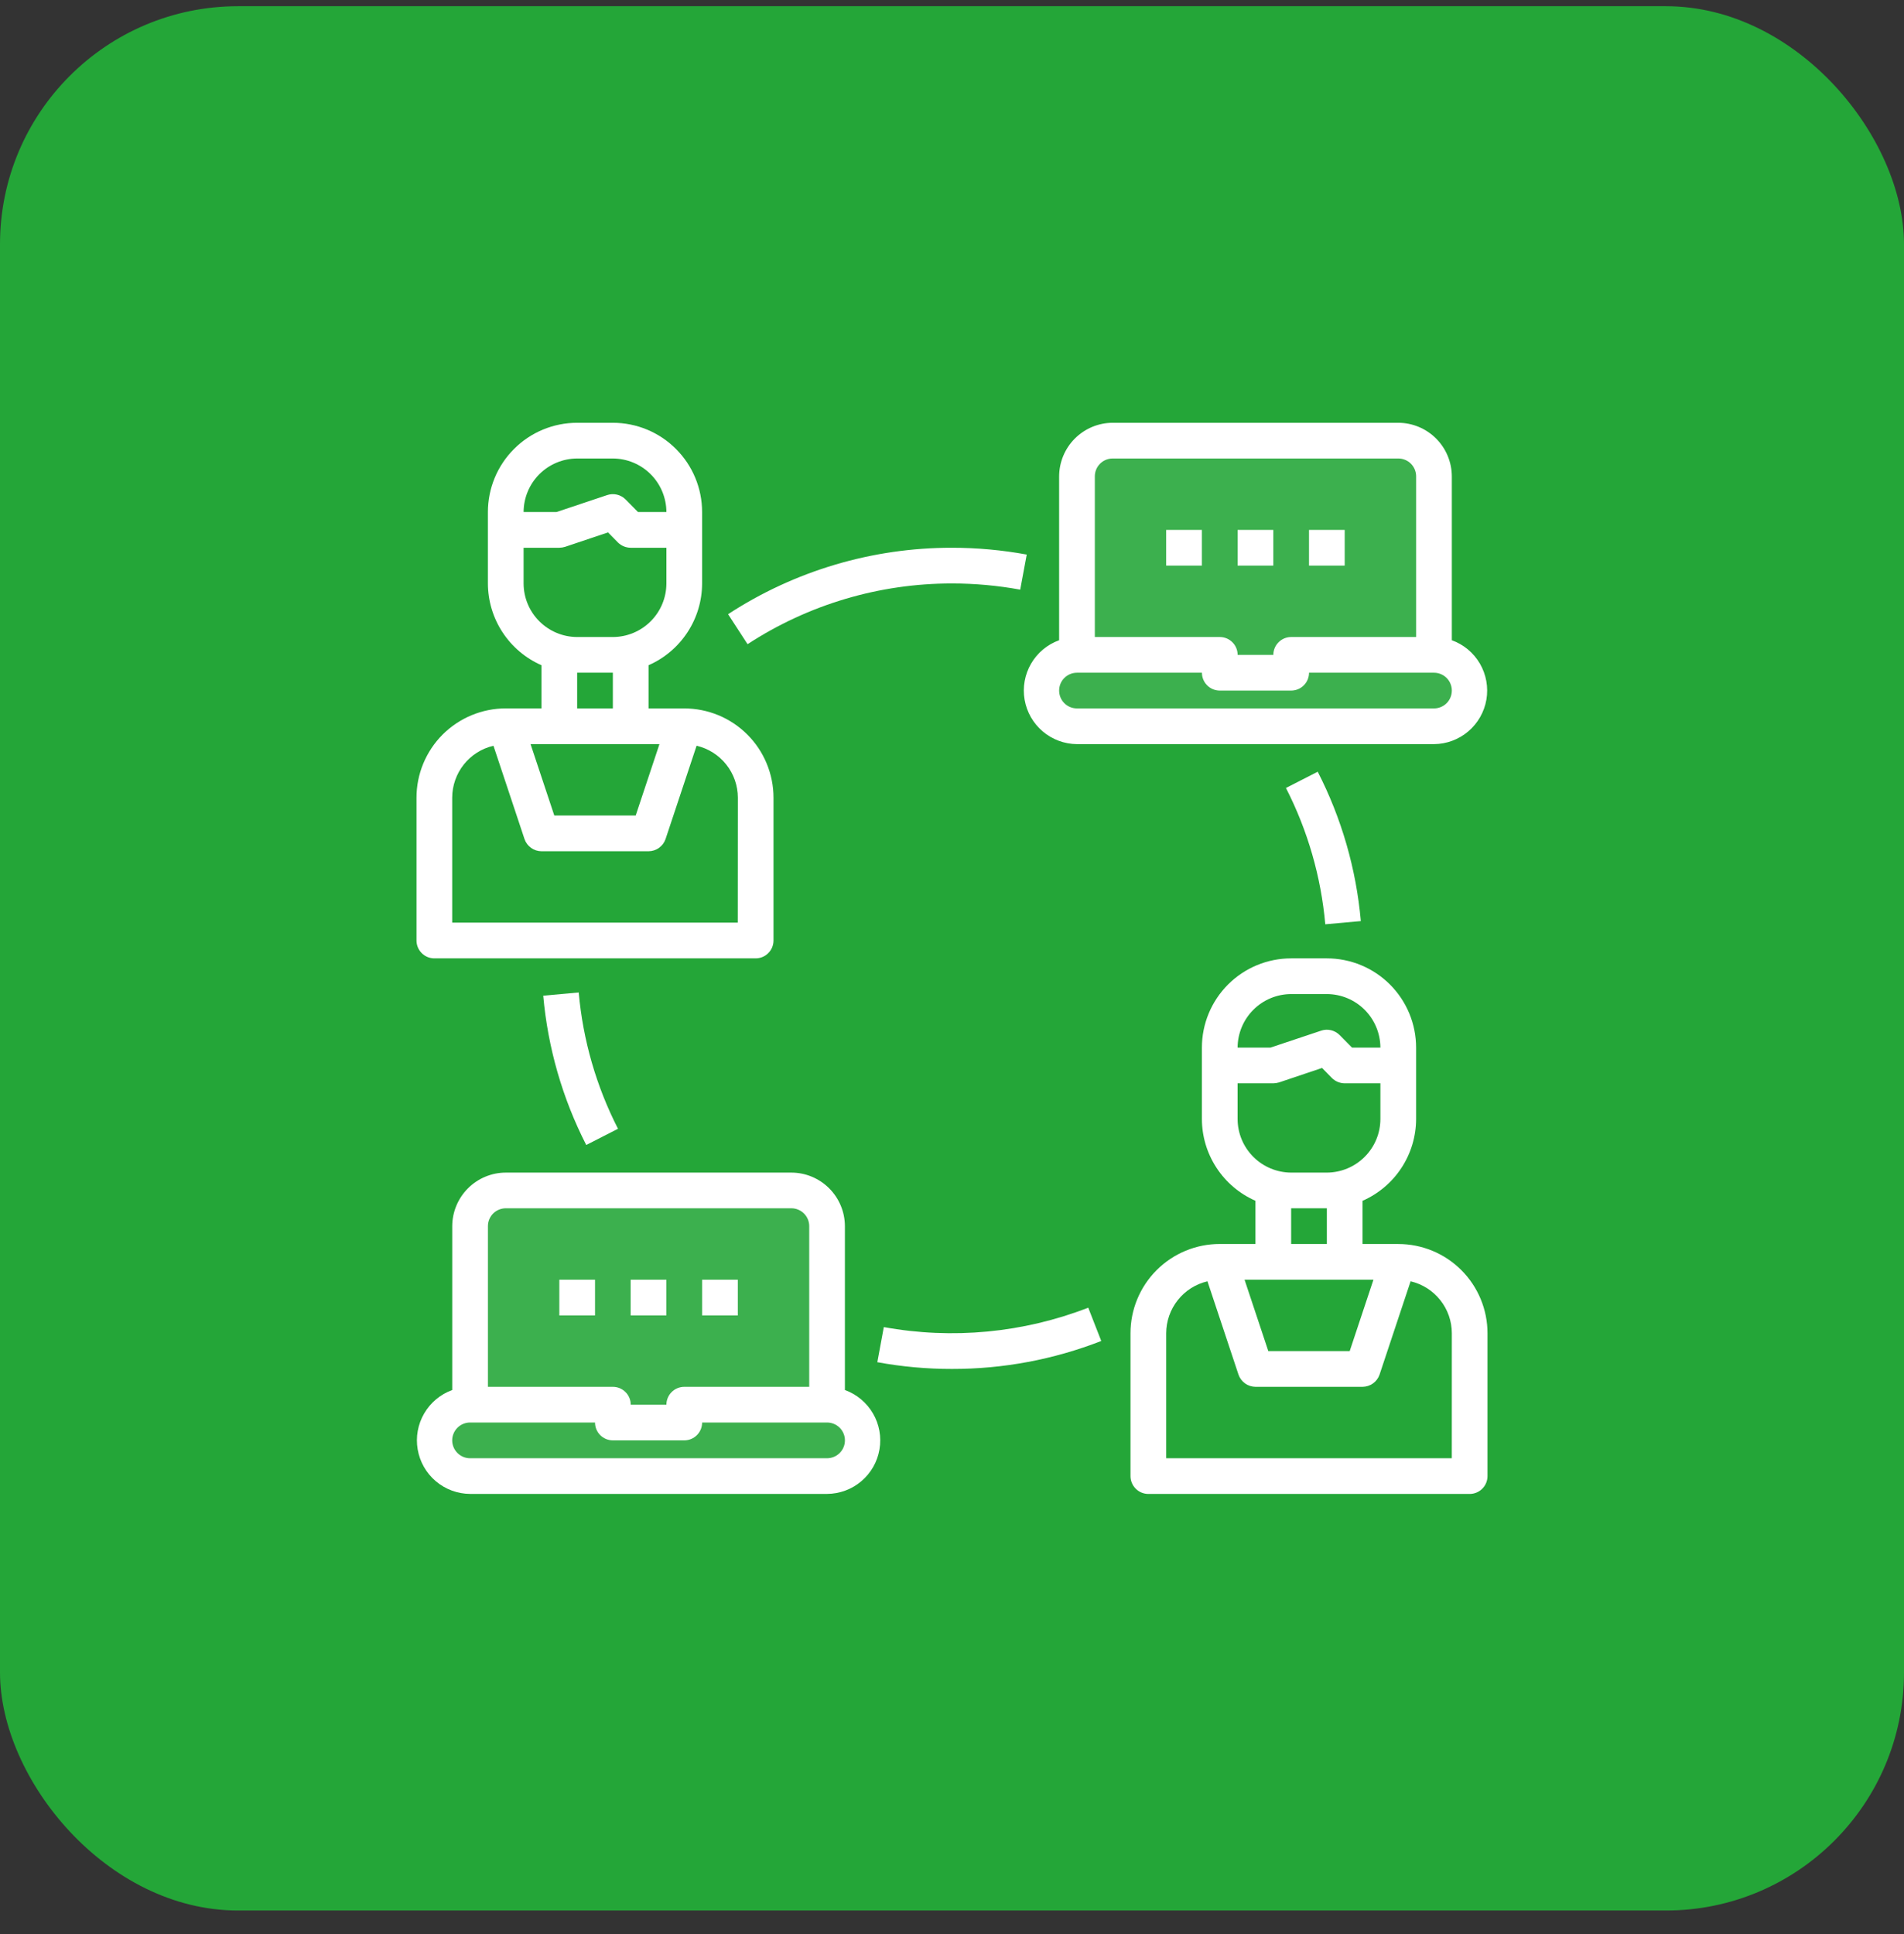 <svg xmlns="http://www.w3.org/2000/svg" width="64" height="65" viewBox="0 0 64 65" fill="none"><rect x="0" y="0" width="64" height="65" fill="#333333" stroke="none"/><rect y="0.209" width="64" height="64" rx="8" fill="#24A638"></rect><g clip-path="url(#clip0_3001_3052)"><path d="M47 41.809H45.8V40.357C46.334 40.122 46.789 39.738 47.108 39.25C47.428 38.762 47.599 38.192 47.6 37.609V35.208C47.6 34.413 47.284 33.65 46.721 33.087C46.159 32.525 45.396 32.209 44.6 32.209H43.4C42.604 32.209 41.841 32.525 41.279 33.087C40.716 33.65 40.4 34.413 40.4 35.208V37.608C40.401 38.191 40.572 38.762 40.892 39.249C41.211 39.737 41.666 40.122 42.2 40.356V41.808H41C40.606 41.808 40.216 41.885 39.852 42.036C39.488 42.187 39.157 42.408 38.878 42.687C38.6 42.965 38.379 43.296 38.228 43.66C38.077 44.024 38 44.414 38 44.808V49.609C38 49.768 38.063 49.92 38.176 50.033C38.288 50.146 38.441 50.209 38.6 50.209H49.4C49.559 50.209 49.712 50.146 49.824 50.033C49.937 49.92 50 49.768 50 49.609V44.808C50 44.013 49.684 43.25 49.121 42.687C48.559 42.124 47.795 41.809 47 41.809ZM43.4 33.409H44.6C45.077 33.41 45.534 33.6 45.871 33.938C46.208 34.275 46.398 34.732 46.4 35.208H45.446L45.026 34.783C44.946 34.704 44.846 34.648 44.737 34.623C44.628 34.597 44.514 34.603 44.408 34.639L42.705 35.208H41.6C41.602 34.732 41.792 34.275 42.129 33.938C42.466 33.6 42.923 33.41 43.4 33.409ZM41.6 37.609V36.409H42.8C42.865 36.407 42.93 36.397 42.992 36.379L44.438 35.892L44.774 36.234C44.889 36.345 45.041 36.407 45.2 36.409H46.4V37.609C46.399 38.086 46.209 38.543 45.871 38.88C45.534 39.217 45.078 39.407 44.601 39.409H43.4C42.923 39.407 42.466 39.217 42.129 38.88C41.791 38.542 41.601 38.086 41.6 37.609ZM44.6 40.609V41.809H43.4V40.608L44.6 40.609ZM46.166 43.009L45.368 45.408H42.632L41.834 43.009H46.166ZM48.8 49.009H39.2V44.808C39.201 44.404 39.338 44.011 39.59 43.694C39.841 43.377 40.193 43.155 40.587 43.062L41.631 46.201C41.672 46.319 41.749 46.422 41.851 46.495C41.953 46.568 42.075 46.608 42.201 46.609H45.801C45.926 46.608 46.048 46.568 46.151 46.495C46.253 46.422 46.33 46.319 46.371 46.201L47.415 43.062C47.809 43.155 48.161 43.377 48.412 43.694C48.664 44.011 48.801 44.404 48.801 44.808L48.8 49.009Z" fill="white"></path><path d="M23 23.809H21.8V22.357C22.334 22.123 22.789 21.738 23.108 21.251C23.428 20.763 23.599 20.193 23.6 19.609V17.209C23.6 16.413 23.284 15.65 22.721 15.088C22.159 14.525 21.396 14.209 20.6 14.209H19.4C18.604 14.209 17.841 14.525 17.279 15.088C16.716 15.65 16.4 16.413 16.4 17.209V19.609C16.401 20.192 16.572 20.762 16.892 21.25C17.211 21.738 17.666 22.122 18.2 22.357V23.808H17C16.606 23.808 16.216 23.886 15.852 24.037C15.488 24.188 15.157 24.409 14.878 24.687C14.6 24.966 14.379 25.297 14.228 25.661C14.077 26.025 14 26.415 14 26.809V31.609C14 31.768 14.063 31.921 14.176 32.033C14.288 32.146 14.441 32.209 14.6 32.209H25.4C25.559 32.209 25.712 32.146 25.824 32.033C25.937 31.921 26 31.768 26 31.609V26.809C26 26.415 25.922 26.025 25.771 25.661C25.621 25.297 25.4 24.966 25.121 24.688C24.843 24.409 24.512 24.188 24.148 24.037C23.784 23.887 23.394 23.809 23 23.809ZM19.4 15.409H20.6C21.077 15.411 21.534 15.601 21.871 15.938C22.208 16.275 22.398 16.732 22.4 17.209H21.446L21.026 16.783C20.946 16.704 20.846 16.649 20.737 16.623C20.628 16.598 20.514 16.603 20.408 16.639L18.705 17.209H17.6C17.602 16.732 17.792 16.275 18.129 15.938C18.466 15.601 18.923 15.411 19.4 15.409ZM17.6 19.609V18.409H18.8C18.865 18.408 18.93 18.398 18.992 18.379L20.438 17.893L20.774 18.235C20.889 18.346 21.041 18.408 21.2 18.409H22.4V19.609C22.399 20.086 22.209 20.543 21.872 20.88C21.534 21.218 21.078 21.408 20.601 21.409H19.4C18.923 21.408 18.466 21.217 18.129 20.88C17.791 20.543 17.601 20.086 17.6 19.609ZM20.6 22.609V23.809H19.4V22.609H20.6ZM22.166 25.009L21.368 27.408H18.632L17.834 25.009L22.166 25.009ZM24.799 31.008H15.2V26.809C15.201 26.404 15.338 26.012 15.589 25.695C15.841 25.378 16.192 25.155 16.587 25.063L17.631 28.201C17.672 28.32 17.749 28.422 17.851 28.495C17.953 28.569 18.075 28.608 18.201 28.609H21.801C21.926 28.608 22.049 28.569 22.151 28.495C22.253 28.422 22.33 28.32 22.371 28.201L23.415 25.063C23.809 25.155 24.161 25.378 24.412 25.695C24.664 26.012 24.801 26.404 24.802 26.809L24.799 31.008Z" fill="white"></path><path d="M28.4 46.717V41.208C28.399 40.732 28.209 40.275 27.872 39.938C27.534 39.6 27.078 39.41 26.601 39.409H17.001C16.524 39.41 16.067 39.6 15.73 39.938C15.393 40.275 15.203 40.732 15.201 41.208V46.716C14.804 46.86 14.47 47.139 14.258 47.504C14.045 47.869 13.968 48.297 14.04 48.713C14.111 49.13 14.327 49.508 14.649 49.781C14.971 50.054 15.379 50.205 15.801 50.208H27.801C28.223 50.205 28.631 50.054 28.953 49.781C29.275 49.508 29.491 49.13 29.562 48.713C29.634 48.297 29.557 47.869 29.344 47.504C29.132 47.139 28.798 46.86 28.401 46.716L28.4 46.717ZM16.401 41.208C16.401 41.049 16.464 40.897 16.576 40.784C16.689 40.672 16.841 40.608 17.001 40.608H26.601C26.76 40.608 26.912 40.672 27.025 40.784C27.137 40.897 27.201 41.049 27.201 41.208V46.609H23.001C22.841 46.609 22.689 46.672 22.576 46.785C22.464 46.897 22.4 47.05 22.4 47.209H21.201C21.201 47.05 21.138 46.897 21.025 46.785C20.913 46.672 20.76 46.609 20.601 46.609H16.401V41.208ZM27.8 49.009H15.8C15.641 49.009 15.489 48.945 15.376 48.833C15.264 48.72 15.2 48.568 15.2 48.408C15.2 48.249 15.264 48.097 15.376 47.984C15.489 47.872 15.641 47.808 15.8 47.808H20.001C20.001 47.968 20.064 48.12 20.176 48.233C20.289 48.345 20.442 48.408 20.601 48.408H23.001C23.16 48.408 23.312 48.345 23.425 48.233C23.538 48.12 23.601 47.968 23.601 47.808H27.801C27.88 47.808 27.958 47.824 28.03 47.854C28.103 47.884 28.169 47.928 28.225 47.984C28.281 48.04 28.325 48.106 28.355 48.179C28.386 48.252 28.401 48.33 28.401 48.408C28.401 48.487 28.386 48.565 28.355 48.638C28.325 48.711 28.281 48.777 28.225 48.833C28.169 48.889 28.103 48.933 28.03 48.963C27.958 48.993 27.879 49.009 27.8 49.009Z" fill="white"></path><path d="M21.199 43.009H22.399V44.209H21.199V43.009Z" fill="white"></path><path d="M23.6 43.009H24.8V44.209H23.6V43.009Z" fill="white"></path><path d="M18.801 43.009H20.001V44.209H18.801V43.009Z" fill="white"></path><path d="M48.801 21.517V16.009C48.799 15.532 48.609 15.075 48.272 14.738C47.935 14.401 47.478 14.21 47.001 14.209H37.401C36.924 14.21 36.467 14.401 36.13 14.738C35.793 15.075 35.603 15.532 35.601 16.009V21.517C35.204 21.66 34.87 21.939 34.658 22.304C34.446 22.669 34.368 23.097 34.44 23.514C34.512 23.93 34.727 24.308 35.049 24.581C35.371 24.854 35.779 25.006 36.202 25.009H48.201C48.624 25.006 49.032 24.854 49.353 24.581C49.675 24.308 49.891 23.93 49.963 23.514C50.034 23.097 49.957 22.669 49.745 22.304C49.532 21.939 49.199 21.66 48.801 21.517L48.801 21.517ZM36.801 16.009C36.801 15.85 36.864 15.697 36.977 15.584C37.089 15.472 37.242 15.409 37.401 15.409H47.001C47.16 15.409 47.313 15.472 47.425 15.584C47.538 15.697 47.601 15.85 47.601 16.009V21.409H43.401C43.242 21.409 43.089 21.472 42.977 21.585C42.864 21.697 42.801 21.85 42.801 22.009H41.601C41.601 21.85 41.538 21.697 41.425 21.585C41.313 21.472 41.16 21.409 41.001 21.409H36.801V16.009ZM48.201 23.809H36.201C36.042 23.809 35.889 23.746 35.776 23.633C35.664 23.521 35.601 23.368 35.601 23.209C35.601 23.05 35.664 22.897 35.776 22.785C35.889 22.672 36.042 22.609 36.201 22.609H40.401C40.401 22.768 40.464 22.921 40.577 23.033C40.689 23.146 40.842 23.209 41.001 23.209H43.401C43.56 23.209 43.713 23.146 43.825 23.033C43.938 22.921 44.001 22.768 44.001 22.609H48.201C48.36 22.609 48.513 22.672 48.626 22.785C48.738 22.897 48.801 23.05 48.801 23.209C48.801 23.368 48.738 23.521 48.626 23.633C48.513 23.746 48.36 23.809 48.201 23.809H48.201Z" fill="white"></path><path d="M41.6 17.809H42.8V19.009H41.6V17.809Z" fill="white"></path><path d="M44 17.809H45.2V19.009H44V17.809Z" fill="white"></path><path d="M39.199 17.809H40.4V19.009H39.199V17.809Z" fill="white"></path><path d="M19.704 38.482L20.773 37.936C20.043 36.508 19.594 34.953 19.453 33.355L18.26 33.463C18.415 35.213 18.906 36.917 19.706 38.482H19.704Z" fill="white"></path><path d="M29.708 44.602L29.49 45.781C30.318 45.933 31.157 46.009 31.999 46.008C33.716 46.011 35.418 45.692 37.017 45.068L36.58 43.949C34.393 44.797 32.014 45.022 29.707 44.601L29.708 44.602Z" fill="white"></path><path d="M44.547 31.064L45.742 30.956C45.587 29.205 45.095 27.501 44.293 25.936L43.225 26.482C43.956 27.91 44.405 29.465 44.547 31.063L44.547 31.064Z" fill="white"></path><path d="M32 19.609C32.769 19.609 33.537 19.679 34.293 19.817L34.512 18.638C33.683 18.486 32.843 18.409 32 18.409C29.327 18.406 26.711 19.182 24.473 20.642L25.128 21.65C27.172 20.316 29.56 19.607 32 19.609Z" fill="white"></path><path opacity="0.11" d="M14.447 47.984L16.02 46.843L16.359 39.934L27.431 40.15L27.77 47.213L29.313 48.293L27.77 49.804L15.341 49.496L14.447 47.984Z" fill="white"></path><path opacity="0.11" d="M34.766 22.97L36.338 21.829L36.677 14.92L47.749 15.136L48.089 22.199L49.631 23.279L48.089 24.791L35.66 24.482L34.766 22.97Z" fill="white"></path></g><defs><clipPath id="clip0_3001_3052"><rect width="36" height="36" fill="white" transform="translate(14 14.209)"></rect></clipPath></defs></svg>